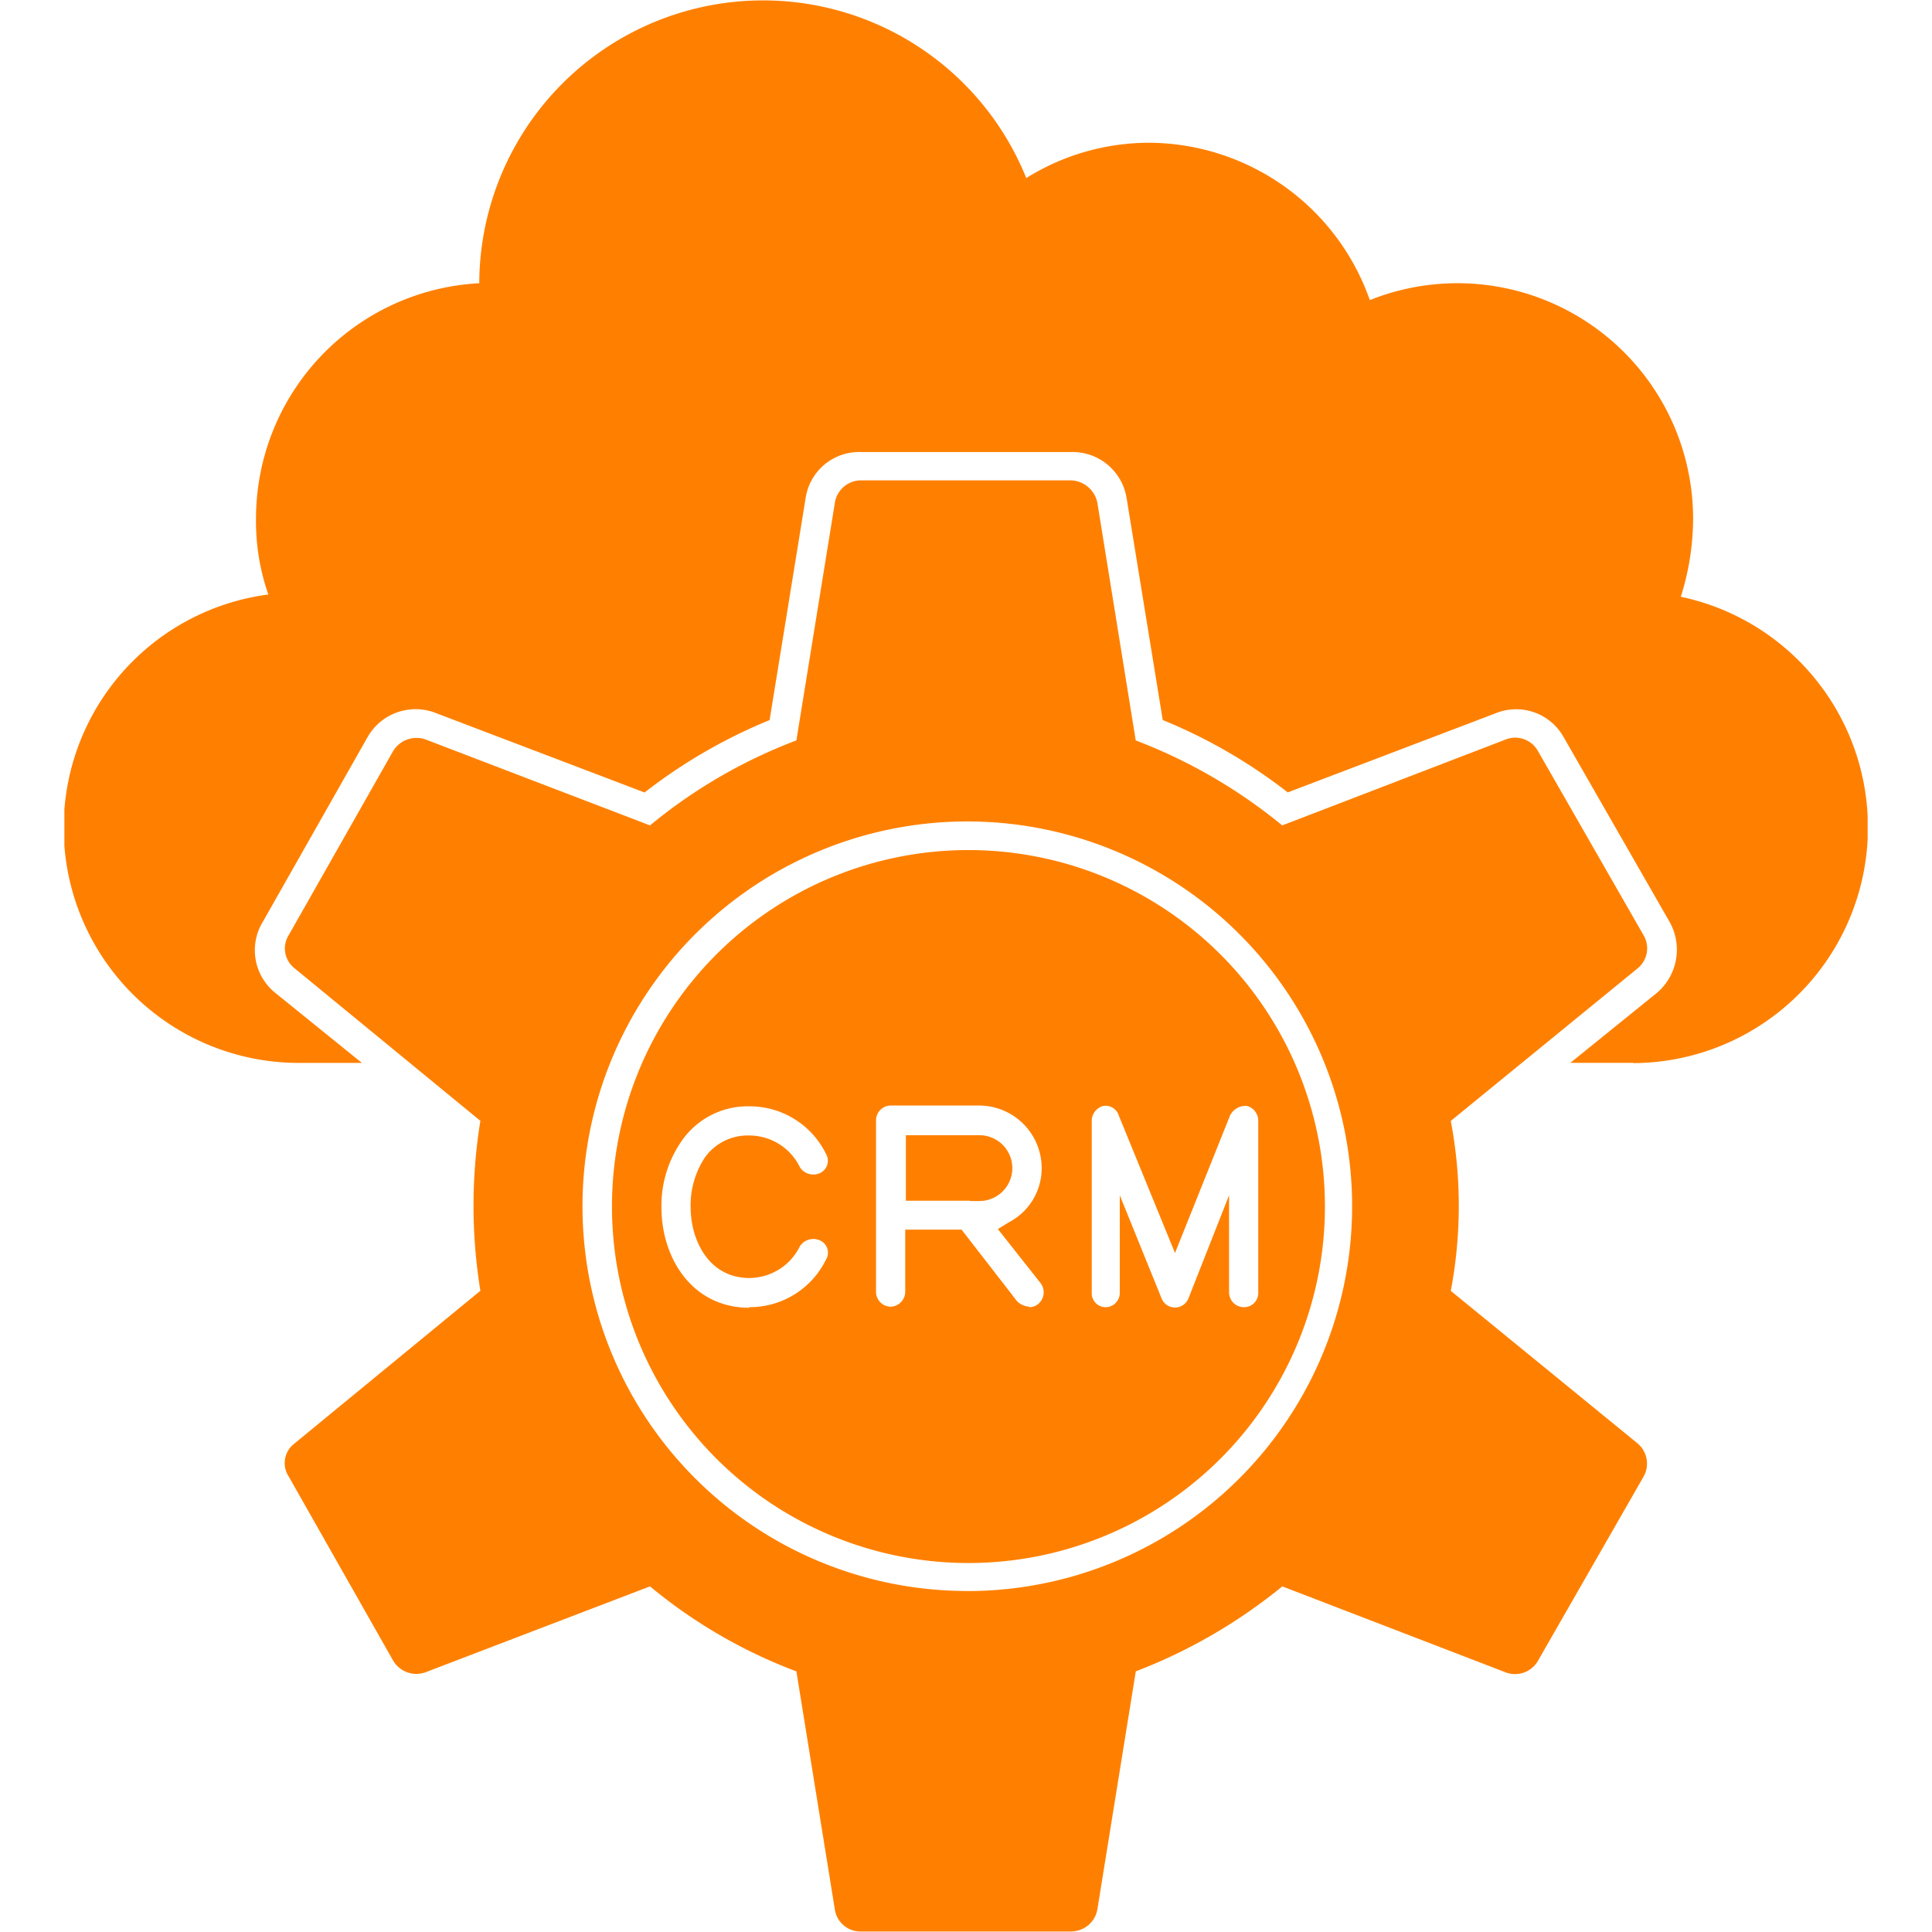 <?xml version="1.0" encoding="utf-8"?>
<svg xmlns="http://www.w3.org/2000/svg" xmlns:xlink="http://www.w3.org/1999/xlink" width="90" height="90" viewBox="0 0 90 90">
  <defs>
    <clipPath id="clip-path">
      <rect id="Rectangle_28" data-name="Rectangle 28" width="90" height="90" transform="translate(320 4664)" fill="#fff"/>
    </clipPath>
    <clipPath id="clip-path-2">
      <rect id="Rectangle_31" data-name="Rectangle 31" width="84.003" height="90" fill="none"/>
    </clipPath>
  </defs>
  <g id="ic-s7-PROCESS-CONSULTING" transform="translate(-320 -4664)">
    <g id="Mask_Group_2" data-name="Mask Group 2" clip-path="url(#clip-path)">
      <g id="Layer_1" data-name="Layer 1" transform="translate(322.999 4664)">
        <g id="Group_34" data-name="Group 34" clip-path="url(#clip-path-2)">
          <path id="Path_6" data-name="Path 6" d="M73.088,49.511H70.155l4.038-3.265a2.641,2.641,0,0,0,.573-3.319l-4.931-8.6a2.533,2.533,0,0,0-3.145-1.106l-9.7,3.692a24.665,24.665,0,0,0-5.824-3.372L49.485,23.216a2.551,2.551,0,0,0-2.572-2.159H37.1a2.522,2.522,0,0,0-2.572,2.159L32.852,33.545a24.665,24.665,0,0,0-5.824,3.372l-9.7-3.692a2.575,2.575,0,0,0-3.2,1.106l-4.878,8.6a2.547,2.547,0,0,0,.573,3.319l4.038,3.265H10.928A10.957,10.957,0,0,1,9.5,27.694a10.327,10.327,0,0,1-.573-3.532,10.976,10.976,0,0,1,10.4-10.968,13.221,13.221,0,0,1,25.482-4.9A10.819,10.819,0,0,1,50.524,6.65a10.955,10.955,0,0,1,10.289,7.33,10.979,10.979,0,0,1,15.06,10.182A12.223,12.223,0,0,1,75.3,27.8a10.98,10.98,0,0,1-2.2,21.724Z" fill="#ff8000" fill-rule="evenodd"/>
          <path id="Path_7" data-name="Path 7" d="M42.181,55.935H39.2V52.883h3.465a1.533,1.533,0,0,1,0,3.065h-.466Zm2.785,4.958a.646.646,0,0,0,.413-.16.709.709,0,0,0,.107-.946l-2-2.532.52-.32A2.835,2.835,0,0,0,45.526,54.4,2.918,2.918,0,0,0,42.634,51.5H38.49a.691.691,0,0,0-.68.68v8.01a.691.691,0,0,0,.68.68.7.7,0,0,0,.68-.68V57.281h2.625L44.367,60.6a.852.852,0,0,0,.573.267Zm-13.061,0a3.958,3.958,0,0,0,3.572-2.212.624.624,0,0,0-.267-.893.748.748,0,0,0-.946.267,2.635,2.635,0,0,1-2.359,1.479c-1.839,0-2.732-1.693-2.732-3.319a4.044,4.044,0,0,1,.68-2.319,2.454,2.454,0,0,1,2.052-1,2.62,2.62,0,0,1,2.359,1.479.748.748,0,0,0,.946.267.634.634,0,0,0,.267-.893,3.958,3.958,0,0,0-3.572-2.212,3.735,3.735,0,0,0-3.092,1.533,5.269,5.269,0,0,0-1,3.159c0,2.426,1.466,4.691,4.092,4.691Zm23.03,0a.658.658,0,0,0,.68-.68V52.2a.712.712,0,0,0-.52-.68.813.813,0,0,0-.786.426l-2.572,6.424L49.112,51.95a.638.638,0,0,0-.733-.426.72.72,0,0,0-.52.68v8.01a.647.647,0,0,0,.626.68.666.666,0,0,0,.68-.68V55.682l1.946,4.8a.673.673,0,0,0,1.253,0l1.892-4.8v4.531a.691.691,0,0,0,.68.68ZM41.981,39.6A16.606,16.606,0,1,1,25.509,56.2,16.6,16.6,0,0,1,41.981,39.6Zm0,34.518A17.926,17.926,0,1,0,24.136,56.188,17.917,17.917,0,0,0,41.981,74.114Zm4.931,15.86H37.1a1.209,1.209,0,0,1-1.213-1.053L34.1,77.859A23.746,23.746,0,0,1,27.281,73.9L16.793,77.912a1.256,1.256,0,0,1-1.466-.533l-4.878-8.6a1.142,1.142,0,0,1,.267-1.533l8.663-7.117a24.652,24.652,0,0,1,0-7.916L10.715,45.1a1.17,1.17,0,0,1-.267-1.533l4.878-8.6a1.279,1.279,0,0,1,1.466-.533L27.281,38.45A24.057,24.057,0,0,1,34.1,34.491L35.891,23.43A1.234,1.234,0,0,1,37.1,22.377h9.809a1.3,1.3,0,0,1,1.213,1.053l1.786,11.062a24.481,24.481,0,0,1,6.824,3.958L67.17,34.438a1.208,1.208,0,0,1,1.466.533l4.931,8.6A1.2,1.2,0,0,1,73.3,45.1l-8.716,7.117a21.179,21.179,0,0,1,0,7.916L73.3,67.25a1.233,1.233,0,0,1,.267,1.533l-4.931,8.6a1.23,1.23,0,0,1-1.466.533L56.735,73.9a24.812,24.812,0,0,1-6.824,3.958L48.125,88.92A1.239,1.239,0,0,1,46.912,89.973Z" fill="#ff8000" fill-rule="evenodd"/>
        </g>
      </g>
    </g>
  </g>
</svg>
